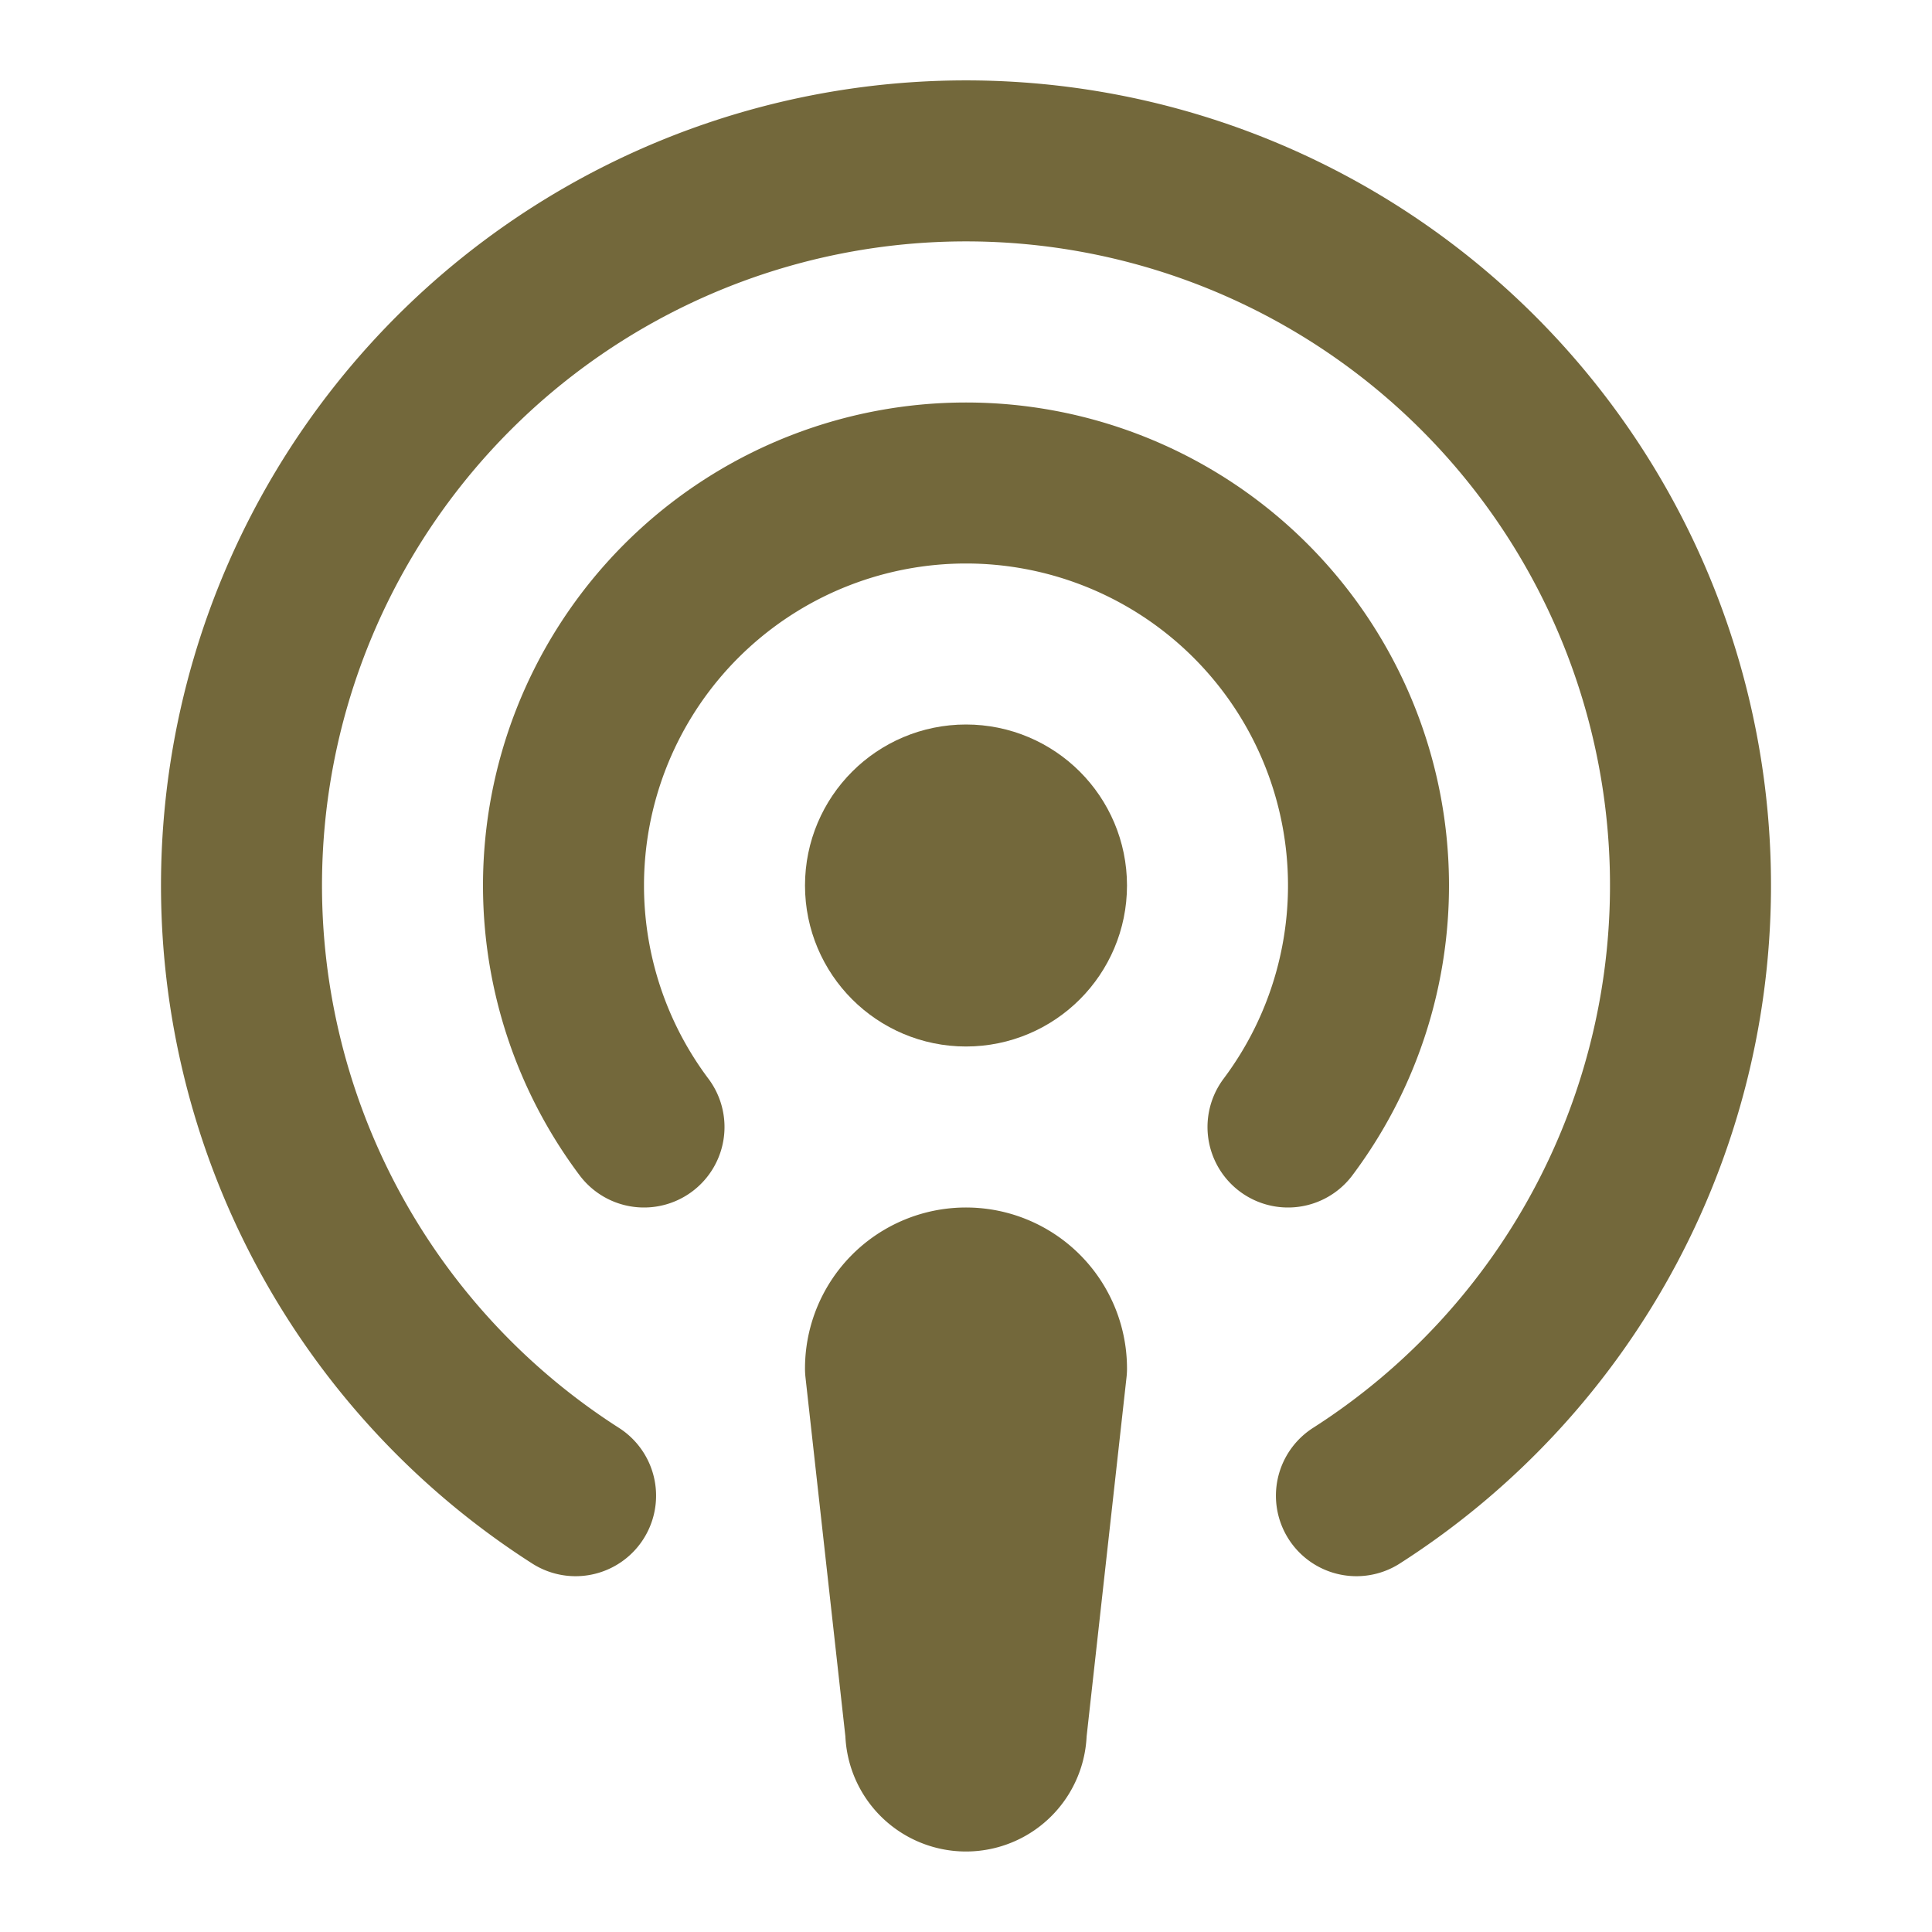 <svg xmlns="http://www.w3.org/2000/svg" width="24" height="24" viewBox="0 0 24 24" fill="none" stroke="#73683b" stroke-width="2" stroke-linecap="round" stroke-linejoin="round" class="lucide lucide-podcast-icon lucide-podcast"><path d="M13 17a1 1 0 1 0-2 0l.5 4.5a0.5 0.5 0 0 0 1 0z" fill="currentColor"/><path d="M16.85 18.58a9 9 0 1 0-9.7 0"/><path d="M8 14a5 5 0 1 1 8 0"/><circle cx="12" cy="11" r="1" fill="currentColor"/></svg>